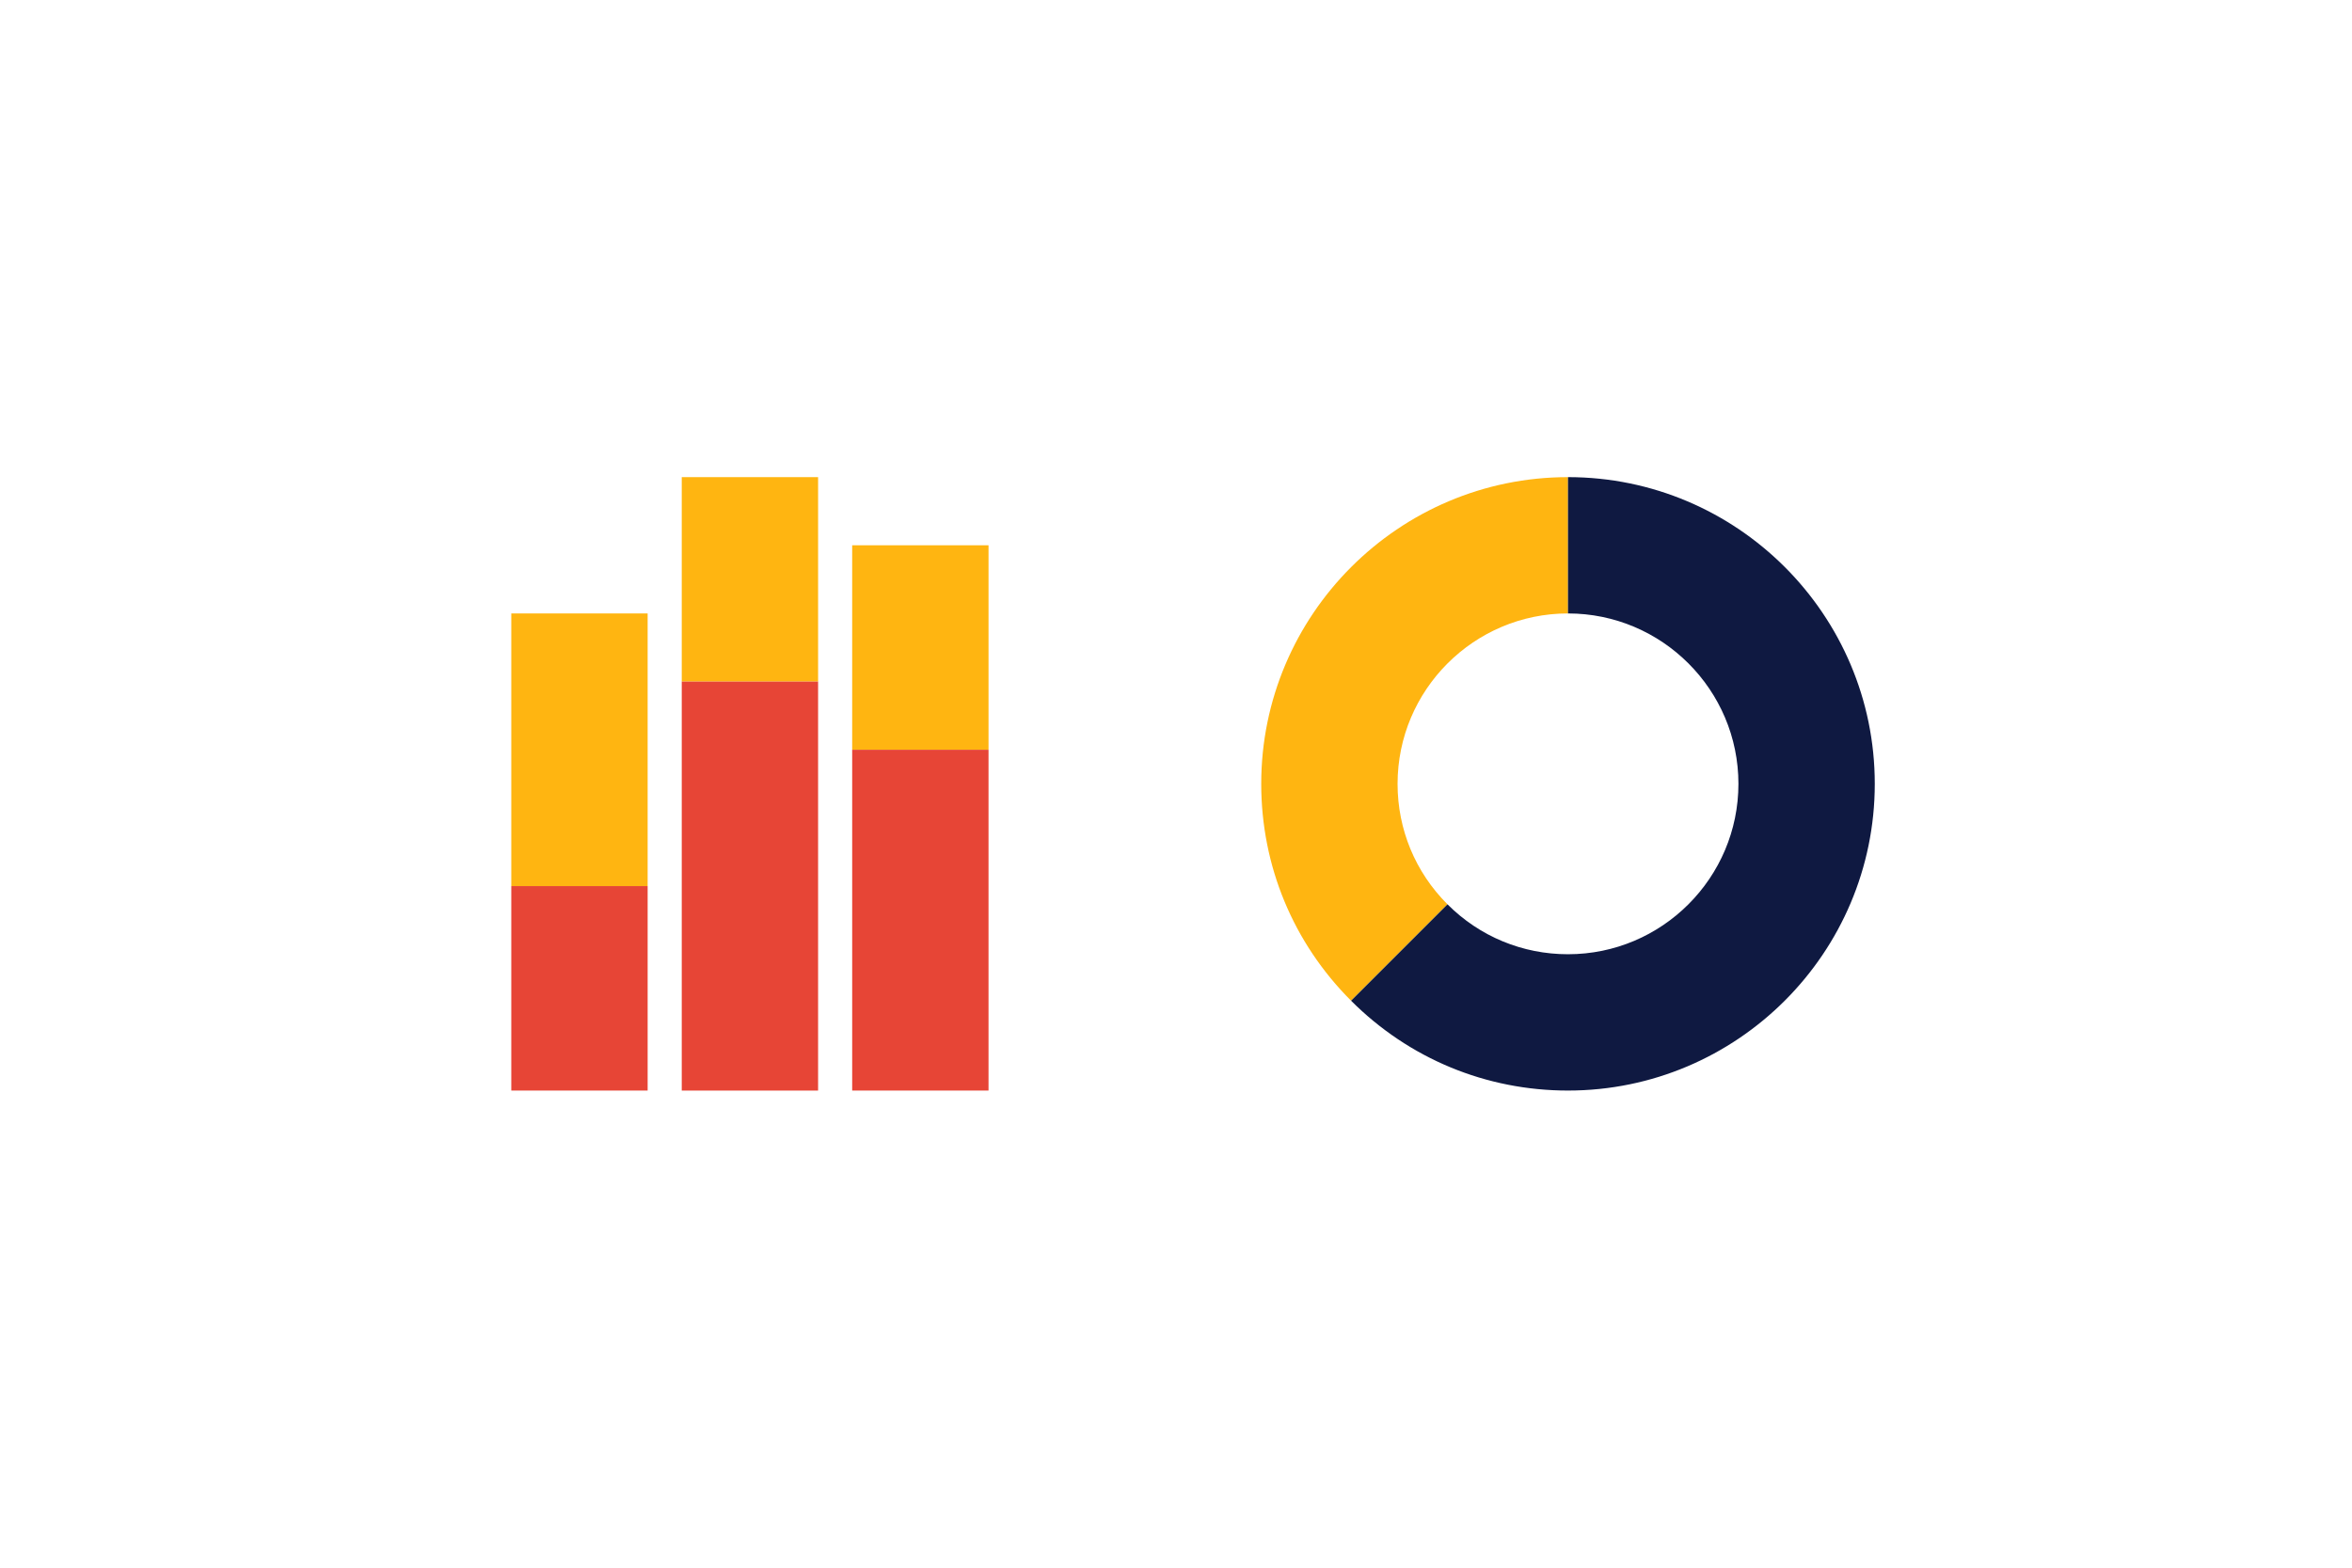 <?xml version="1.0" encoding="utf-8"?>
<!-- Generator: Adobe Illustrator 23.0.0, SVG Export Plug-In . SVG Version: 6.00 Build 0)  -->
<svg version="1.1" xmlns="http://www.w3.org/2000/svg" xmlns:xlink="http://www.w3.org/1999/xlink" x="0px" y="0px" width="1275px"
	 height="850px" viewBox="0 0 1275 850" style="enable-background:new 0 0 1275 850;" xml:space="preserve">
<style type="text/css">
	.st0{fill:none;}
	.st1{fill:#FFB511;}
	.st2{fill:none;stroke:#FFFFFF;stroke-width:73.912;stroke-miterlimit:10;}
	.st3{fill:#0F1941;}
	.st4{fill:#E74536;}
</style>
<g id="dots">
</g>
<g id="Laag_1">
</g>
<g id="Isolatiemodus">
</g>
<g id="Laag_2">
	<rect class="st0" width="1275" height="850"/>
	<g>
		<rect x="369.57" y="258.7" class="st1" width="73.91" height="110.87"/>
		<rect x="461.96" y="295.65" class="st1" width="73.91" height="110.87"/>
		<g>
			<g>
				<path class="st1" d="M732.41,542.59C700.99,511.18,683.7,469.42,683.7,425c0-91.7,74.6-166.3,166.3-166.3v73.91
					c-50.95,0-92.39,41.45-92.39,92.39c0,24.68,9.61,47.88,27.06,65.33L732.41,542.59z"/>
			</g>
			<g>
				<path class="st3" d="M850,591.3c-44.42,0-86.18-17.3-117.59-48.71l52.26-52.26c17.45,17.45,40.65,27.06,65.33,27.06
					c50.94,0,92.39-41.45,92.39-92.39c0-50.95-41.45-92.39-92.39-92.39V258.7c91.7,0,166.3,74.6,166.3,166.3S941.7,591.3,850,591.3z
					"/>
			</g>
		</g>
		<rect x="277.17" y="480.43" class="st4" width="73.91" height="110.87"/>
		<rect x="369.57" y="369.57" class="st4" width="73.91" height="221.74"/>
		<rect x="461.96" y="406.52" class="st4" width="73.91" height="184.78"/>
		<rect x="277.17" y="332.61" class="st1" width="73.91" height="147.83"/>
	</g>
</g>
</svg>
